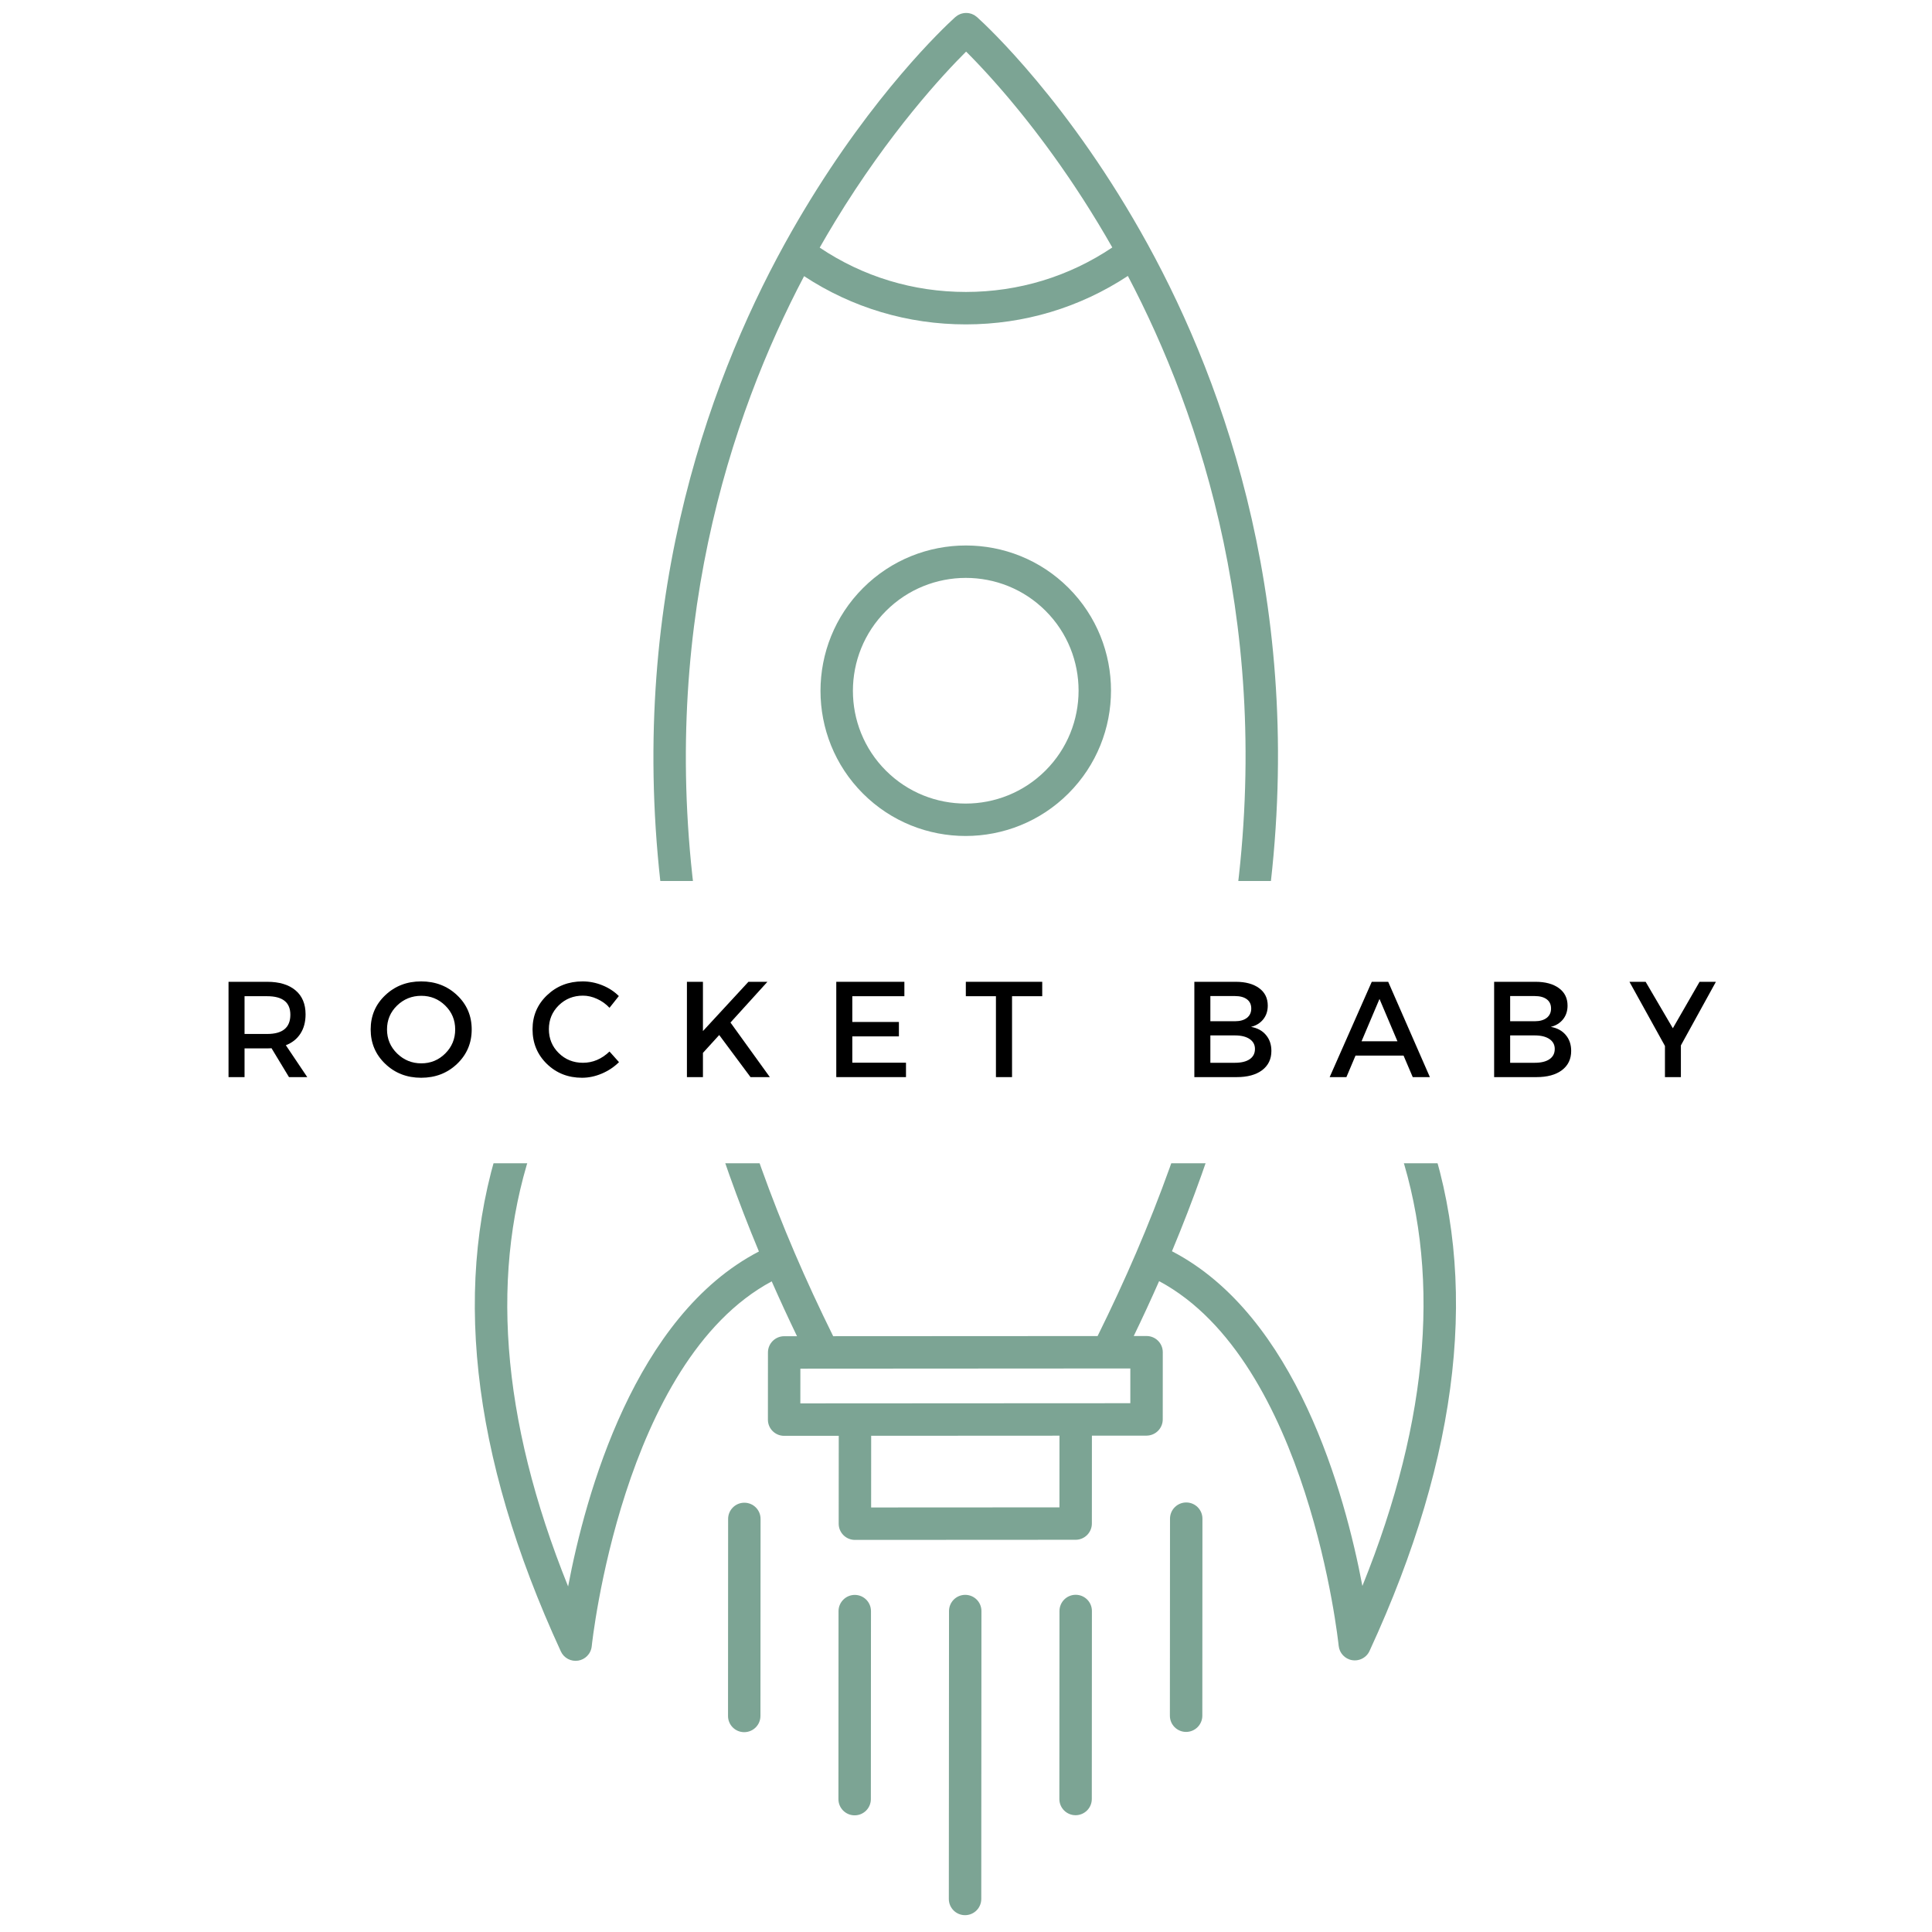 <svg xmlns="http://www.w3.org/2000/svg" xmlns:xlink="http://www.w3.org/1999/xlink" width="500" zoomAndPan="magnify" viewBox="0 0 375 375" height="500" preserveAspectRatio="xMidYMid meet" version="1.0"><defs><g/><clipPath id="cd7de98fd7"><path d="M 92 2 L 283 2 L 283 323 L 92 323 Z M 92 2 " clip-rule="nonzero"/></clipPath><clipPath id="381c530159"><path d="M -12.371 200.117 L 187.754 -0.008 L 387.152 199.395 L 187.031 399.516 Z M -12.371 200.117 " clip-rule="nonzero"/></clipPath><clipPath id="8ee9de75ae"><path d="M -12.371 200.117 L 187.754 -0.008 L 387.152 199.395 L 187.031 399.516 Z M -12.371 200.117 " clip-rule="nonzero"/></clipPath><clipPath id="25af01e8f5"><path d="M 159 105 L 216 105 L 216 163 L 159 163 Z M 159 105 " clip-rule="nonzero"/></clipPath><clipPath id="60f5dfc451"><path d="M -12.371 200.117 L 187.754 -0.008 L 387.152 199.395 L 187.031 399.516 Z M -12.371 200.117 " clip-rule="nonzero"/></clipPath><clipPath id="cd5cfd90b2"><path d="M -12.371 200.117 L 187.754 -0.008 L 387.152 199.395 L 187.031 399.516 Z M -12.371 200.117 " clip-rule="nonzero"/></clipPath><clipPath id="fa95311eb7"><path d="M 184 309 L 191 309 L 191 372 L 184 372 Z M 184 309 " clip-rule="nonzero"/></clipPath><clipPath id="f152306bfd"><path d="M -12.371 200.117 L 187.754 -0.008 L 387.152 199.395 L 187.031 399.516 Z M -12.371 200.117 " clip-rule="nonzero"/></clipPath><clipPath id="2dbe1c53fd"><path d="M -12.371 200.117 L 187.754 -0.008 L 387.152 199.395 L 187.031 399.516 Z M -12.371 200.117 " clip-rule="nonzero"/></clipPath><clipPath id="b263c55e2b"><path d="M 205 309 L 212 309 L 212 353 L 205 353 Z M 205 309 " clip-rule="nonzero"/></clipPath><clipPath id="a18da203c2"><path d="M -12.371 200.117 L 187.754 -0.008 L 387.152 199.395 L 187.031 399.516 Z M -12.371 200.117 " clip-rule="nonzero"/></clipPath><clipPath id="5963561478"><path d="M -12.371 200.117 L 187.754 -0.008 L 387.152 199.395 L 187.031 399.516 Z M -12.371 200.117 " clip-rule="nonzero"/></clipPath><clipPath id="feca1f77f3"><path d="M 227 291 L 234 291 L 234 337 L 227 337 Z M 227 291 " clip-rule="nonzero"/></clipPath><clipPath id="d7768c67ce"><path d="M -12.371 200.117 L 187.754 -0.008 L 387.152 199.395 L 187.031 399.516 Z M -12.371 200.117 " clip-rule="nonzero"/></clipPath><clipPath id="b599e93814"><path d="M -12.371 200.117 L 187.754 -0.008 L 387.152 199.395 L 187.031 399.516 Z M -12.371 200.117 " clip-rule="nonzero"/></clipPath><clipPath id="4c0c4b8de1"><path d="M 141 291 L 148 291 L 148 337 L 141 337 Z M 141 291 " clip-rule="nonzero"/></clipPath><clipPath id="da534264ae"><path d="M -12.371 200.117 L 187.754 -0.008 L 387.152 199.395 L 187.031 399.516 Z M -12.371 200.117 " clip-rule="nonzero"/></clipPath><clipPath id="b1903105ee"><path d="M -12.371 200.117 L 187.754 -0.008 L 387.152 199.395 L 187.031 399.516 Z M -12.371 200.117 " clip-rule="nonzero"/></clipPath><clipPath id="f611fa35e7"><path d="M 162 309 L 170 309 L 170 353 L 162 353 Z M 162 309 " clip-rule="nonzero"/></clipPath><clipPath id="d753ef9467"><path d="M -12.371 200.117 L 187.754 -0.008 L 387.152 199.395 L 187.031 399.516 Z M -12.371 200.117 " clip-rule="nonzero"/></clipPath><clipPath id="3f96a573fa"><path d="M -12.371 200.117 L 187.754 -0.008 L 387.152 199.395 L 187.031 399.516 Z M -12.371 200.117 " clip-rule="nonzero"/></clipPath><clipPath id="8eacf63359"><path d="M 0 171.004 L 375 171.004 L 375 225.785 L 0 225.785 Z M 0 171.004 " clip-rule="nonzero"/></clipPath></defs><rect x="-37.5" width="450" fill="#ffffff" y="-37.5" height="450" fill-opacity="1"/><rect x="-37.5" width="450" fill="#ffffff" y="-37.5" height="450" fill-opacity="1"/><rect x="-37.5" width="450" fill="#ffffff" y="-37.5" height="450" fill-opacity="1"/><g clip-path="url(#cd7de98fd7)"><g clip-path="url(#381c530159)"><g clip-path="url(#8ee9de75ae)"><path fill="#7ca494" d="M 189.73 3.402 C 189.676 3.355 189.637 3.32 189.617 3.301 C 189.582 3.27 189.539 3.25 189.504 3.219 C 189.43 3.16 189.355 3.105 189.277 3.051 C 189.223 3.016 189.176 2.977 189.121 2.941 C 189.078 2.918 189.031 2.902 188.988 2.879 C 188.914 2.84 188.84 2.801 188.758 2.77 C 188.699 2.742 188.641 2.715 188.578 2.691 C 188.527 2.676 188.473 2.664 188.422 2.648 C 188.348 2.625 188.277 2.605 188.203 2.59 C 188.141 2.578 188.074 2.562 188.008 2.551 C 187.949 2.543 187.887 2.539 187.828 2.531 C 187.762 2.527 187.695 2.52 187.629 2.52 C 187.559 2.516 187.492 2.516 187.426 2.52 C 187.359 2.52 187.293 2.527 187.227 2.531 C 187.168 2.539 187.105 2.543 187.047 2.551 C 186.98 2.562 186.914 2.578 186.848 2.594 C 186.773 2.609 186.703 2.629 186.629 2.648 C 186.578 2.664 186.527 2.676 186.477 2.695 C 186.414 2.715 186.355 2.746 186.297 2.77 C 186.215 2.805 186.137 2.844 186.059 2.883 C 186.02 2.906 185.977 2.922 185.938 2.945 C 185.883 2.977 185.832 3.02 185.777 3.055 C 185.699 3.109 185.625 3.16 185.551 3.223 C 185.512 3.25 185.473 3.273 185.438 3.305 C 185.426 3.316 185.332 3.398 185.18 3.539 C 183.113 5.426 169.625 18.152 156.027 40.863 C 155.844 41.172 155.66 41.477 155.477 41.785 C 155.27 42.137 155.062 42.492 154.852 42.848 C 154.562 43.344 154.273 43.844 153.984 44.348 C 153.848 44.594 153.707 44.832 153.566 45.078 C 153.117 45.871 152.668 46.668 152.223 47.48 C 152.223 47.484 152.219 47.488 152.219 47.488 C 137.203 74.793 121.062 119.258 128.859 176.637 C 120.074 183.324 105.738 196.988 97.836 219.273 C 87.547 248.277 91.258 282.352 108.863 320.543 C 109.457 321.832 110.84 322.559 112.242 322.324 C 112.906 322.211 113.496 321.898 113.949 321.445 C 114.449 320.945 114.781 320.277 114.855 319.531 C 114.914 318.965 120.754 264.281 149.789 248.711 C 151.344 252.238 152.98 255.793 154.699 259.359 L 152.207 259.359 C 150.469 259.363 149.059 260.773 149.059 262.512 L 149.051 275.551 C 149.047 277.289 150.457 278.695 152.195 278.695 L 162.801 278.688 L 162.789 295.75 C 162.789 297.488 164.199 298.895 165.938 298.895 L 208.777 298.871 C 209.648 298.871 210.434 298.516 211.004 297.949 C 211.574 297.379 211.93 296.59 211.93 295.723 L 211.938 278.66 L 222.539 278.656 C 223.406 278.652 224.195 278.301 224.766 277.73 C 225.336 277.16 225.688 276.375 225.688 275.504 L 225.695 262.465 C 225.695 260.727 224.289 259.32 222.551 259.32 L 220.059 259.32 C 221.789 255.75 223.426 252.191 224.984 248.668 C 254 264.203 259.781 318.883 259.836 319.449 C 259.977 320.859 261.047 322.004 262.445 322.238 C 263.473 322.41 264.488 322.062 265.195 321.359 C 265.449 321.102 265.668 320.797 265.824 320.453 C 283.477 282.242 287.227 248.164 276.969 219.168 C 269.09 196.895 254.773 183.246 245.996 176.566 C 253.855 119.176 237.766 74.727 222.781 47.438 C 207.688 19.965 191.379 4.891 189.73 3.402 Z M 110.27 307.926 C 97.133 275.34 94.938 246.262 103.77 221.371 C 110.367 202.762 121.77 190.609 129.953 183.805 C 133.211 203.23 139.035 223.074 147.305 242.914 C 123.188 255.43 113.664 290.016 110.27 307.926 Z M 205.637 292.578 L 169.086 292.598 L 169.094 278.684 L 205.645 278.664 Z M 219.395 272.363 L 208.797 272.367 C 208.797 272.367 208.793 272.367 208.793 272.367 L 165.953 272.391 C 165.953 272.391 165.953 272.391 165.949 272.391 C 165.949 272.391 165.949 272.391 165.945 272.391 L 155.348 272.398 L 155.352 265.656 L 219.395 265.617 Z M 271.035 221.273 C 279.836 246.156 277.609 275.238 264.438 307.836 C 261.059 289.93 251.574 255.355 227.477 242.867 C 235.766 223.02 241.613 203.168 244.895 183.738 C 253.07 190.535 264.457 202.672 271.035 221.273 Z M 239.508 177.535 C 236.387 199.012 229.996 221.102 220.516 243.188 C 218.242 248.48 215.727 253.902 213.043 259.328 L 161.719 259.355 C 159.047 253.949 156.535 248.527 154.262 243.223 C 144.809 221.148 138.445 199.066 135.348 177.594 C 127.496 123.156 141.863 80.574 156.074 53.602 C 165.41 59.738 176.191 62.969 187.492 62.965 C 198.789 62.957 209.574 59.711 218.918 53.562 C 233.098 80.523 247.418 123.09 239.508 177.535 Z M 187.852 10.348 C 187.961 10.457 188.074 10.57 188.188 10.688 C 188.27 10.77 188.352 10.852 188.438 10.938 C 188.633 11.137 188.832 11.344 189.043 11.562 C 189.105 11.625 189.172 11.695 189.234 11.758 C 189.402 11.934 189.57 12.113 189.75 12.297 C 189.84 12.391 189.93 12.488 190.02 12.586 C 190.188 12.762 190.355 12.941 190.527 13.125 C 190.621 13.223 190.711 13.32 190.805 13.422 C 191.051 13.688 191.309 13.965 191.57 14.254 C 191.602 14.289 191.633 14.324 191.668 14.355 C 191.93 14.645 192.199 14.945 192.477 15.254 C 192.566 15.355 192.66 15.461 192.754 15.562 C 192.969 15.805 193.191 16.055 193.414 16.309 C 193.512 16.418 193.613 16.531 193.711 16.645 C 193.984 16.957 194.266 17.277 194.547 17.605 C 194.594 17.66 194.637 17.711 194.684 17.762 C 195.012 18.141 195.344 18.531 195.684 18.934 C 195.777 19.047 195.875 19.164 195.973 19.277 C 196.227 19.582 196.484 19.891 196.746 20.207 C 196.855 20.34 196.969 20.473 197.078 20.609 C 197.371 20.965 197.668 21.324 197.969 21.695 C 198.035 21.777 198.102 21.859 198.172 21.945 C 198.539 22.402 198.91 22.867 199.289 23.344 C 199.379 23.457 199.473 23.578 199.566 23.695 C 199.855 24.066 200.152 24.441 200.445 24.824 C 200.566 24.977 200.688 25.133 200.809 25.289 C 201.109 25.684 201.418 26.086 201.723 26.492 C 201.816 26.613 201.906 26.73 201.996 26.852 C 202.395 27.379 202.797 27.918 203.203 28.469 C 203.277 28.574 203.355 28.68 203.434 28.789 C 203.766 29.238 204.098 29.691 204.43 30.156 C 204.555 30.324 204.676 30.496 204.797 30.668 C 205.113 31.109 205.434 31.559 205.754 32.012 C 205.855 32.16 205.961 32.309 206.062 32.457 C 206.484 33.062 206.91 33.676 207.336 34.301 C 207.379 34.359 207.418 34.422 207.461 34.48 C 207.84 35.043 208.223 35.613 208.609 36.191 C 208.727 36.367 208.844 36.547 208.961 36.727 C 209.289 37.223 209.621 37.727 209.949 38.238 C 210.059 38.406 210.172 38.578 210.281 38.746 C 211.145 40.094 212.012 41.48 212.879 42.906 C 212.992 43.09 213.102 43.273 213.215 43.457 C 213.547 44.012 213.883 44.574 214.219 45.145 C 214.332 45.332 214.445 45.523 214.559 45.715 C 214.984 46.445 215.41 47.184 215.84 47.934 C 215.84 47.938 215.844 47.945 215.848 47.949 C 215.863 47.977 215.879 48.004 215.895 48.031 C 207.484 53.684 197.719 56.66 187.492 56.668 C 177.266 56.672 167.508 53.707 159.105 48.062 C 159.562 47.258 160.023 46.465 160.48 45.68 C 160.559 45.551 160.633 45.426 160.707 45.297 C 161.113 44.613 161.516 43.938 161.922 43.27 C 161.961 43.203 162 43.141 162.035 43.074 C 172.629 25.645 183.164 14.352 187.52 10.016 C 187.547 10.039 187.57 10.062 187.594 10.09 C 187.68 10.172 187.766 10.258 187.852 10.348 Z M 187.852 10.348 " fill-opacity="1" fill-rule="nonzero"/></g></g></g><g clip-path="url(#25af01e8f5)"><g clip-path="url(#60f5dfc451)"><g clip-path="url(#cd5cfd90b2)"><path fill="#7ca494" d="M 167.516 114.137 C 156.512 125.141 156.504 143.035 167.496 154.027 C 178.488 165.02 196.383 165.008 207.387 154.004 C 218.391 143 218.398 125.105 207.406 114.113 C 196.418 103.125 178.52 103.133 167.516 114.137 Z M 202.938 149.555 C 194.387 158.105 180.488 158.113 171.949 149.574 C 163.41 141.035 163.418 127.133 171.965 118.586 C 180.516 110.039 194.414 110.031 202.953 118.57 C 211.492 127.105 211.484 141.008 202.938 149.555 Z M 202.938 149.555 " fill-opacity="1" fill-rule="nonzero"/></g></g></g><g clip-path="url(#fa95311eb7)"><g clip-path="url(#f152306bfd)"><g clip-path="url(#2dbe1c53fd)"><path fill="#7ca494" d="M 187.352 309.559 C 185.613 309.559 184.203 310.969 184.203 312.707 L 184.168 368.59 C 184.168 370.328 185.578 371.734 187.316 371.734 C 188.184 371.734 188.973 371.383 189.543 370.812 C 190.113 370.242 190.465 369.453 190.465 368.586 L 190.496 312.703 C 190.496 310.965 189.09 309.559 187.352 309.559 Z M 187.352 309.559 " fill-opacity="1" fill-rule="nonzero"/></g></g></g><g clip-path="url(#b263c55e2b)"><g clip-path="url(#a18da203c2)"><g clip-path="url(#5963561478)"><path fill="#7ca494" d="M 208.793 309.547 C 207.055 309.547 205.645 310.957 205.645 312.695 L 205.621 349.188 C 205.621 350.926 207.031 352.332 208.77 352.332 C 209.637 352.332 210.426 351.977 210.996 351.41 C 211.566 350.84 211.918 350.051 211.918 349.184 L 211.938 312.691 C 211.941 310.953 210.531 309.547 208.793 309.547 Z M 208.793 309.547 " fill-opacity="1" fill-rule="nonzero"/></g></g></g><g clip-path="url(#feca1f77f3)"><g clip-path="url(#d7768c67ce)"><g clip-path="url(#b599e93814)"><path fill="#7ca494" d="M 230.246 291.629 C 228.508 291.629 227.098 293.039 227.098 294.777 L 227.074 333.02 C 227.074 334.758 228.48 336.164 230.219 336.164 C 231.09 336.164 231.875 335.812 232.445 335.242 C 233.016 334.672 233.371 333.883 233.371 333.016 L 233.391 294.773 C 233.391 293.035 231.984 291.625 230.246 291.629 Z M 230.246 291.629 " fill-opacity="1" fill-rule="nonzero"/></g></g></g><g clip-path="url(#4c0c4b8de1)"><g clip-path="url(#da534264ae)"><g clip-path="url(#b1903105ee)"><path fill="#7ca494" d="M 147.625 294.82 C 147.625 293.082 146.215 291.676 144.477 291.676 C 142.738 291.676 141.328 293.086 141.328 294.824 L 141.309 333.066 C 141.305 334.805 142.715 336.215 144.453 336.211 C 145.32 336.211 146.109 335.859 146.68 335.289 C 147.25 334.719 147.602 333.934 147.602 333.062 Z M 147.625 294.82 " fill-opacity="1" fill-rule="nonzero"/></g></g></g><g clip-path="url(#f611fa35e7)"><g clip-path="url(#d753ef9467)"><g clip-path="url(#3f96a573fa)"><path fill="#7ca494" d="M 169.035 349.207 L 169.055 312.719 C 169.055 310.98 167.648 309.57 165.91 309.57 C 164.172 309.574 162.762 310.984 162.758 312.723 L 162.738 349.211 C 162.738 350.949 164.148 352.355 165.887 352.355 C 166.754 352.355 167.543 352.004 168.113 351.434 C 168.68 350.863 169.035 350.074 169.035 349.207 Z M 169.035 349.207 " fill-opacity="1" fill-rule="nonzero"/></g></g></g><g clip-path="url(#8eacf63359)"><path fill="#ffffff" d="M -40.469 171.004 L 415.383 171.004 L 415.383 227.543 L -40.469 227.543 Z M -40.469 171.004 " fill-opacity="1" fill-rule="nonzero"/></g><g fill="#000000" fill-opacity="1"><g transform="translate(41.92, 209.067)"><g><path d="M 14.172 0 L 10.781 -5.609 C 10.602 -5.586 10.32 -5.578 9.938 -5.578 L 5.547 -5.578 L 5.547 0 L 2.438 0 L 2.438 -18.5 L 9.938 -18.5 C 12.301 -18.5 14.133 -17.945 15.438 -16.844 C 16.738 -15.75 17.391 -14.195 17.391 -12.188 C 17.391 -10.707 17.055 -9.457 16.391 -8.438 C 15.734 -7.414 14.789 -6.664 13.562 -6.188 L 17.719 0 Z M 5.547 -8.375 L 9.938 -8.375 C 12.938 -8.375 14.438 -9.617 14.438 -12.109 C 14.438 -14.504 12.938 -15.703 9.938 -15.703 L 5.547 -15.703 Z M 5.547 -8.375 "/></g></g></g><g fill="#000000" fill-opacity="1"><g transform="translate(71.041, 209.067)"><g><path d="M 3.734 -15.891 C 5.617 -17.68 7.941 -18.578 10.703 -18.578 C 13.473 -18.578 15.801 -17.68 17.688 -15.891 C 19.57 -14.109 20.516 -11.895 20.516 -9.25 C 20.516 -6.602 19.57 -4.379 17.688 -2.578 C 15.801 -0.773 13.473 0.125 10.703 0.125 C 7.941 0.125 5.617 -0.773 3.734 -2.578 C 1.848 -4.379 0.906 -6.602 0.906 -9.25 C 0.906 -11.895 1.848 -14.109 3.734 -15.891 Z M 10.734 -15.781 C 8.898 -15.781 7.332 -15.148 6.031 -13.891 C 4.727 -12.629 4.078 -11.082 4.078 -9.25 C 4.078 -7.414 4.734 -5.859 6.047 -4.578 C 7.359 -3.305 8.922 -2.672 10.734 -2.672 C 12.547 -2.672 14.094 -3.305 15.375 -4.578 C 16.664 -5.859 17.312 -7.414 17.312 -9.25 C 17.312 -11.082 16.664 -12.629 15.375 -13.891 C 14.094 -15.148 12.547 -15.781 10.734 -15.781 Z M 10.734 -15.781 "/></g></g></g><g fill="#000000" fill-opacity="1"><g transform="translate(102.46, 209.067)"><g><path d="M 10.625 -18.578 C 11.926 -18.578 13.195 -18.328 14.438 -17.828 C 15.688 -17.328 16.758 -16.629 17.656 -15.734 L 15.844 -13.453 C 15.164 -14.18 14.367 -14.754 13.453 -15.172 C 12.535 -15.598 11.613 -15.812 10.688 -15.812 C 8.832 -15.812 7.266 -15.18 5.984 -13.922 C 4.711 -12.66 4.078 -11.125 4.078 -9.312 C 4.078 -7.477 4.711 -5.93 5.984 -4.672 C 7.266 -3.41 8.832 -2.781 10.688 -2.781 C 12.602 -2.781 14.32 -3.508 15.844 -4.969 L 17.688 -2.906 C 16.738 -1.969 15.629 -1.227 14.359 -0.688 C 13.086 -0.145 11.805 0.125 10.516 0.125 C 7.805 0.125 5.523 -0.773 3.672 -2.578 C 1.828 -4.379 0.906 -6.613 0.906 -9.281 C 0.906 -11.906 1.844 -14.109 3.719 -15.891 C 5.594 -17.68 7.895 -18.578 10.625 -18.578 Z M 10.625 -18.578 "/></g></g></g><g fill="#000000" fill-opacity="1"><g transform="translate(130.894, 209.067)"><g><path d="M 14.781 0 L 8.703 -8.172 L 5.547 -4.703 L 5.547 0 L 2.438 0 L 2.438 -18.5 L 5.547 -18.5 L 5.547 -8.938 L 14.375 -18.5 L 18.062 -18.5 L 10.891 -10.594 L 18.531 0 Z M 14.781 0 "/></g></g></g><g fill="#000000" fill-opacity="1"><g transform="translate(159.883, 209.067)"><g><path d="M 15.656 -15.703 L 5.547 -15.703 L 5.547 -10.703 L 14.594 -10.703 L 14.594 -7.906 L 5.547 -7.906 L 5.547 -2.797 L 15.969 -2.797 L 15.969 0 L 2.438 0 L 2.438 -18.5 L 15.656 -18.5 Z M 15.656 -15.703 "/></g></g></g><g fill="#000000" fill-opacity="1"><g transform="translate(187.233, 209.067)"><g><path d="M 15.062 -15.703 L 9.203 -15.703 L 9.203 0 L 6.078 0 L 6.078 -15.703 L 0.234 -15.703 L 0.234 -18.5 L 15.062 -18.5 Z M 15.062 -15.703 "/></g></g></g><g fill="#000000" fill-opacity="1"><g transform="translate(212.549, 209.067)"><g/></g></g><g fill="#000000" fill-opacity="1"><g transform="translate(229.384, 209.067)"><g><path d="M 2.438 -18.5 L 10.469 -18.5 C 12.383 -18.5 13.898 -18.086 15.016 -17.266 C 16.129 -16.453 16.688 -15.32 16.688 -13.875 C 16.688 -12.832 16.395 -11.945 15.812 -11.219 C 15.227 -10.488 14.438 -10 13.438 -9.75 C 14.664 -9.539 15.629 -9.02 16.328 -8.188 C 17.035 -7.363 17.391 -6.328 17.391 -5.078 C 17.391 -3.492 16.789 -2.25 15.594 -1.344 C 14.395 -0.445 12.75 0 10.656 0 L 2.438 0 Z M 5.547 -15.734 L 5.547 -10.844 L 10.312 -10.844 C 11.301 -10.844 12.078 -11.062 12.641 -11.5 C 13.203 -11.938 13.484 -12.539 13.484 -13.312 C 13.484 -14.094 13.203 -14.691 12.641 -15.109 C 12.086 -15.523 11.312 -15.734 10.312 -15.734 Z M 5.547 -8.094 L 5.547 -2.781 L 10.312 -2.781 C 11.539 -2.781 12.492 -3.008 13.172 -3.469 C 13.859 -3.938 14.203 -4.602 14.203 -5.469 C 14.203 -6.281 13.859 -6.922 13.172 -7.391 C 12.484 -7.859 11.531 -8.094 10.312 -8.094 Z M 5.547 -8.094 "/></g></g></g><g fill="#000000" fill-opacity="1"><g transform="translate(258.056, 209.067)"><g><path d="M 14.375 -4.172 L 5.047 -4.172 L 3.281 0 L 0.031 0 L 8.203 -18.5 L 11.391 -18.5 L 19.484 0 L 16.156 0 Z M 13.188 -6.953 L 9.703 -15.172 L 6.219 -6.953 Z M 13.188 -6.953 "/></g></g></g><g fill="#000000" fill-opacity="1"><g transform="translate(287.573, 209.067)"><g><path d="M 2.438 -18.5 L 10.469 -18.5 C 12.383 -18.5 13.898 -18.086 15.016 -17.266 C 16.129 -16.453 16.688 -15.32 16.688 -13.875 C 16.688 -12.832 16.395 -11.945 15.812 -11.219 C 15.227 -10.488 14.438 -10 13.438 -9.75 C 14.664 -9.539 15.629 -9.02 16.328 -8.188 C 17.035 -7.363 17.391 -6.328 17.391 -5.078 C 17.391 -3.492 16.789 -2.25 15.594 -1.344 C 14.395 -0.445 12.75 0 10.656 0 L 2.438 0 Z M 5.547 -15.734 L 5.547 -10.844 L 10.312 -10.844 C 11.301 -10.844 12.078 -11.062 12.641 -11.5 C 13.203 -11.938 13.484 -12.539 13.484 -13.312 C 13.484 -14.094 13.203 -14.691 12.641 -15.109 C 12.086 -15.523 11.312 -15.734 10.312 -15.734 Z M 5.547 -8.094 L 5.547 -2.781 L 10.312 -2.781 C 11.539 -2.781 12.492 -3.008 13.172 -3.469 C 13.859 -3.938 14.203 -4.602 14.203 -5.469 C 14.203 -6.281 13.859 -6.922 13.172 -7.391 C 12.484 -7.859 11.531 -8.094 10.312 -8.094 Z M 5.547 -8.094 "/></g></g></g><g fill="#000000" fill-opacity="1"><g transform="translate(316.244, 209.067)"><g><path d="M 10.016 -6.156 L 10.016 0 L 6.922 0 L 6.922 -6.047 L 0.031 -18.5 L 3.172 -18.5 L 8.453 -9.484 L 13.641 -18.5 L 16.812 -18.5 Z M 10.016 -6.156 "/></g></g></g></svg>